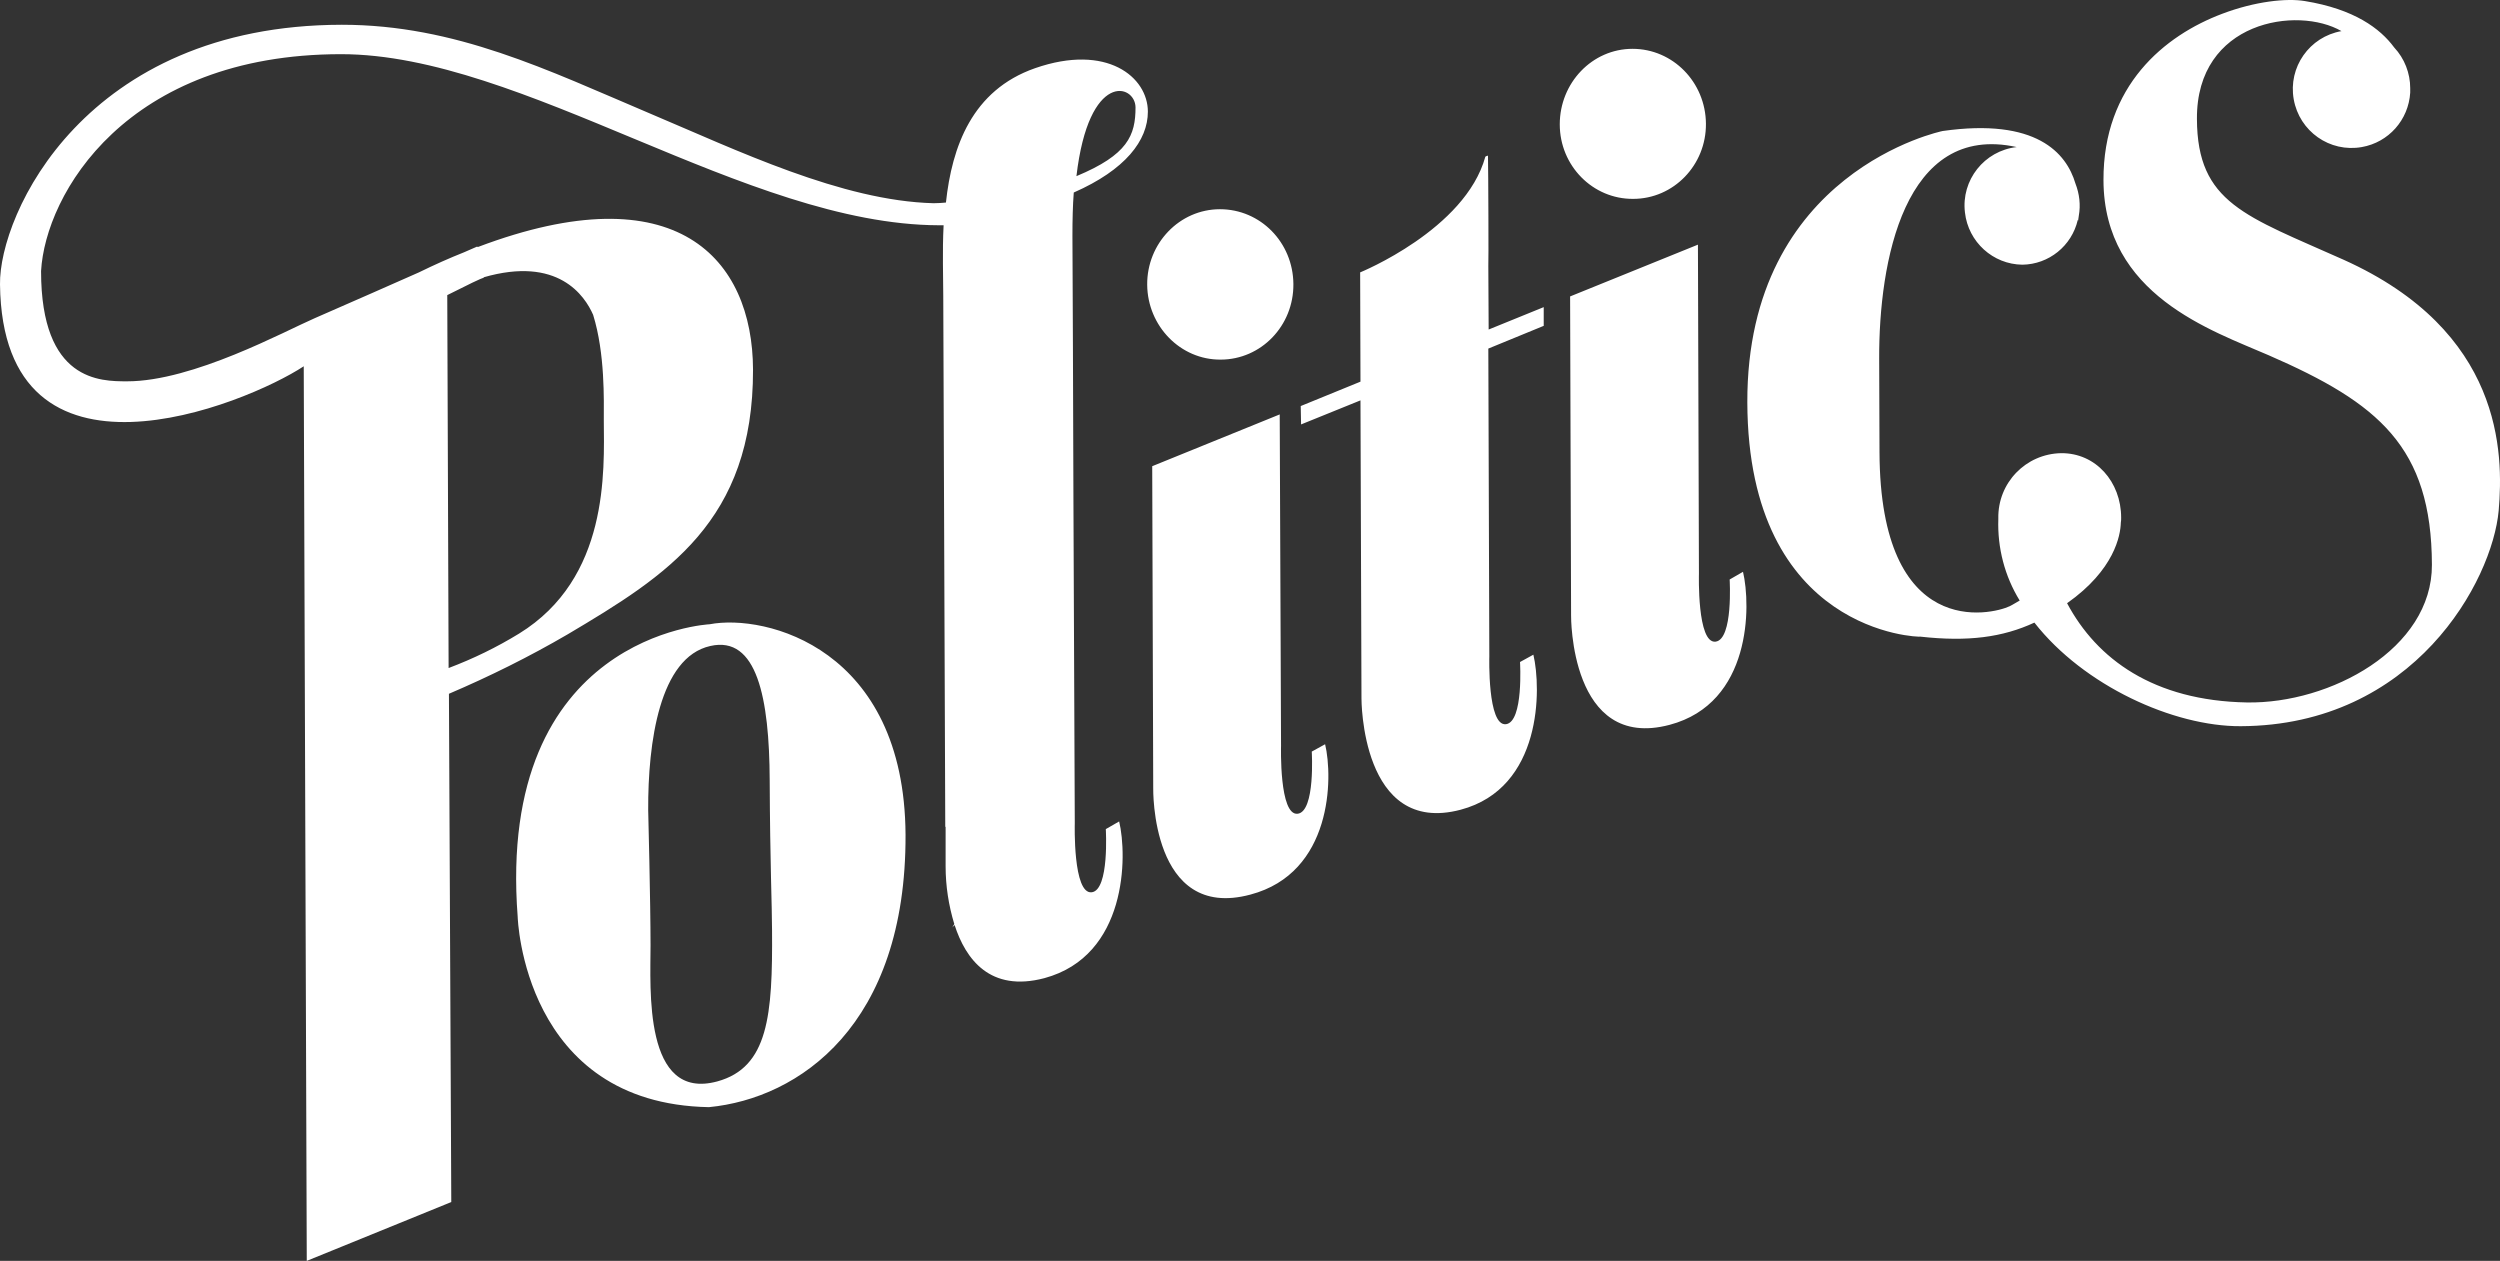 <svg width="115" height="58" viewBox="0 0 115 58" fill="none" xmlns="http://www.w3.org/2000/svg">
<rect x="0" y="0" width="115" height="58" fill="#333333" stroke="none"/>
<path d="M52.802 5.136C52.802 3.552 50.929 1.984 47.612 3.137C44.711 4.152 43.789 6.75 43.513 9.317C43.359 9.332 43.16 9.348 42.945 9.348C38.723 9.24 33.917 6.919 29.879 5.213C25.196 3.23 20.958 1.139 15.723 1.139C3.9 1.154 -0.046 9.87 0 13.083C0.123 23.167 11.285 18.617 13.972 16.849L14.111 58L20.759 55.294L20.651 31.914C22.524 31.114 24.352 30.207 26.117 29.177C30.677 26.472 34.654 23.982 34.639 17.003C34.623 11.915 31.138 7.903 21.987 11.361L21.941 11.346L21.342 11.607C20.682 11.869 19.991 12.176 19.269 12.53C17.98 13.098 16.321 13.836 14.479 14.636C13.097 15.235 8.875 17.541 5.85 17.541C4.622 17.541 1.889 17.556 1.889 12.468C2.089 8.933 5.804 2.492 15.692 2.492C24.044 2.492 34.331 10.332 43.175 10.362H43.406C43.344 11.577 43.39 12.714 43.39 13.621C43.406 16.68 43.467 34.819 43.482 38.032H43.498V39.846C43.498 40.753 43.636 41.644 43.897 42.505L43.805 42.659L43.912 42.551C44.419 44.119 45.54 45.656 48.042 44.995C51.85 43.965 51.865 39.385 51.481 37.786L50.867 38.139C50.867 38.139 51.036 40.937 50.222 41.045C49.347 41.152 49.44 37.878 49.44 37.878L49.378 23.029C49.363 18.156 49.347 13.252 49.332 10.854C49.332 10.116 49.347 9.455 49.393 8.856C51.773 7.81 52.802 6.458 52.802 5.136ZM52.234 4.936C52.234 6.227 51.881 7.119 49.516 8.103C50.084 3.245 52.218 3.86 52.234 4.936ZM22.263 12.776L22.233 12.76C25.672 11.761 26.9 13.606 27.284 14.482C27.837 16.265 27.775 18.417 27.775 19.324C27.791 21.676 28.021 26.595 23.875 29.147C22.847 29.777 21.772 30.3 20.636 30.73L20.574 13.575C21.526 13.098 22.14 12.791 22.263 12.776ZM56.149 16.542C58.007 16.542 59.512 14.989 59.496 13.068C59.481 11.146 57.976 9.624 56.118 9.624C54.261 9.624 52.756 11.192 52.771 13.098C52.787 15.005 54.307 16.557 56.149 16.542ZM75.126 9.148C76.984 9.148 78.489 7.595 78.473 5.689C78.458 3.783 76.953 2.246 75.096 2.246C73.238 2.246 71.749 3.814 71.749 5.72C71.749 7.626 73.269 9.163 75.126 9.148ZM107.799 11.945C103.3 9.932 101.074 9.348 101.059 5.474C101.028 0.955 105.696 0.263 107.707 1.431C106.233 1.692 105.25 3.091 105.511 4.567C105.772 6.043 107.17 7.027 108.644 6.765C109.872 6.55 110.793 5.52 110.87 4.26V4.198C110.87 4.152 110.87 4.106 110.87 4.06C110.87 3.368 110.609 2.692 110.133 2.184C109.488 1.308 108.29 0.417 106.018 0.048C105.174 -0.091 103.73 0.063 102.226 0.632C99.57 1.631 96.744 3.937 96.76 8.287C96.775 13.575 101.75 15.204 104.36 16.342C109.411 18.54 111.852 20.554 111.868 25.98C111.883 29.854 107.185 32.375 103.362 32.313C99.063 32.237 96.453 30.315 95.086 27.748C97.266 26.211 97.543 24.627 97.558 24.043C97.573 23.966 97.573 23.89 97.573 23.813C97.573 22.168 96.407 20.831 94.81 20.846C93.182 20.877 91.893 22.214 91.923 23.843C91.923 23.859 91.923 23.859 91.923 23.874C91.877 25.196 92.215 26.503 92.906 27.625C92.63 27.794 92.445 27.886 92.445 27.886C91.601 28.286 86.488 29.485 86.457 20.8L86.442 16.496C86.427 12.069 87.578 5.628 92.768 6.765C91.278 6.934 90.204 8.287 90.388 9.778C90.541 11.131 91.678 12.161 93.029 12.176C94.242 12.161 95.301 11.315 95.578 10.116L95.593 10.147C95.593 10.147 95.608 10.07 95.624 9.932C95.716 9.425 95.654 8.917 95.47 8.441C95.055 7.042 93.674 5.412 89.359 6.027C89.359 6.027 80.347 7.872 80.377 18.509C80.408 29.147 88.315 29.316 88.331 29.285C90.526 29.531 92.123 29.316 93.582 28.64C95.854 31.545 99.984 33.42 103.07 33.405C111.054 33.374 114.647 26.718 114.939 23.49C115.169 20.831 115.123 15.235 107.799 11.945ZM60.341 34.573C60.341 34.573 60.51 37.325 59.696 37.432C58.836 37.54 58.928 34.312 58.928 34.312L58.867 19.063L53.002 21.445L53.048 36.249C53.048 36.249 52.925 42.382 57.516 41.152C61.293 40.153 61.323 35.772 60.955 34.235L60.341 34.573ZM79.564 26.657C79.564 26.657 79.732 29.408 78.919 29.516C78.059 29.623 78.151 26.395 78.151 26.395L78.105 11.254L72.225 13.636L72.27 28.317C72.27 28.317 72.209 34.558 76.8 33.343C80.577 32.344 80.546 27.855 80.178 26.303L79.564 26.657ZM68.463 12.238C68.478 12.238 68.463 7.81 68.447 7.165C68.447 7.149 68.325 7.196 68.325 7.211C67.403 10.562 62.567 12.53 62.567 12.53L62.582 17.556L59.834 18.678L59.849 19.524L62.582 18.417L62.628 32.129C62.628 32.129 62.598 38.462 67.188 37.248C70.95 36.249 70.904 31.668 70.535 30.115L69.921 30.453C69.921 30.453 70.09 33.205 69.276 33.313C68.417 33.42 68.509 30.192 68.509 30.192L68.463 16.035L71.011 14.989V14.128L68.478 15.158L68.463 12.238ZM32.642 28.716C32.642 28.716 22.816 29.193 23.814 42.182C23.814 42.182 24.06 50.775 32.612 50.929C36.757 50.529 41.686 47.163 41.655 38.401C41.609 29.823 35.222 28.224 32.642 28.716ZM32.996 49.745C29.587 50.668 29.925 45.456 29.925 43.489C29.925 41.521 29.817 37.263 29.817 37.263C29.802 34.143 30.339 30.238 32.673 29.716C34.823 29.224 35.391 32.114 35.406 35.895C35.422 39.677 35.514 41.736 35.514 42.782C35.544 46.702 35.345 49.1 32.996 49.745Z" fill="white"/>
</svg>

